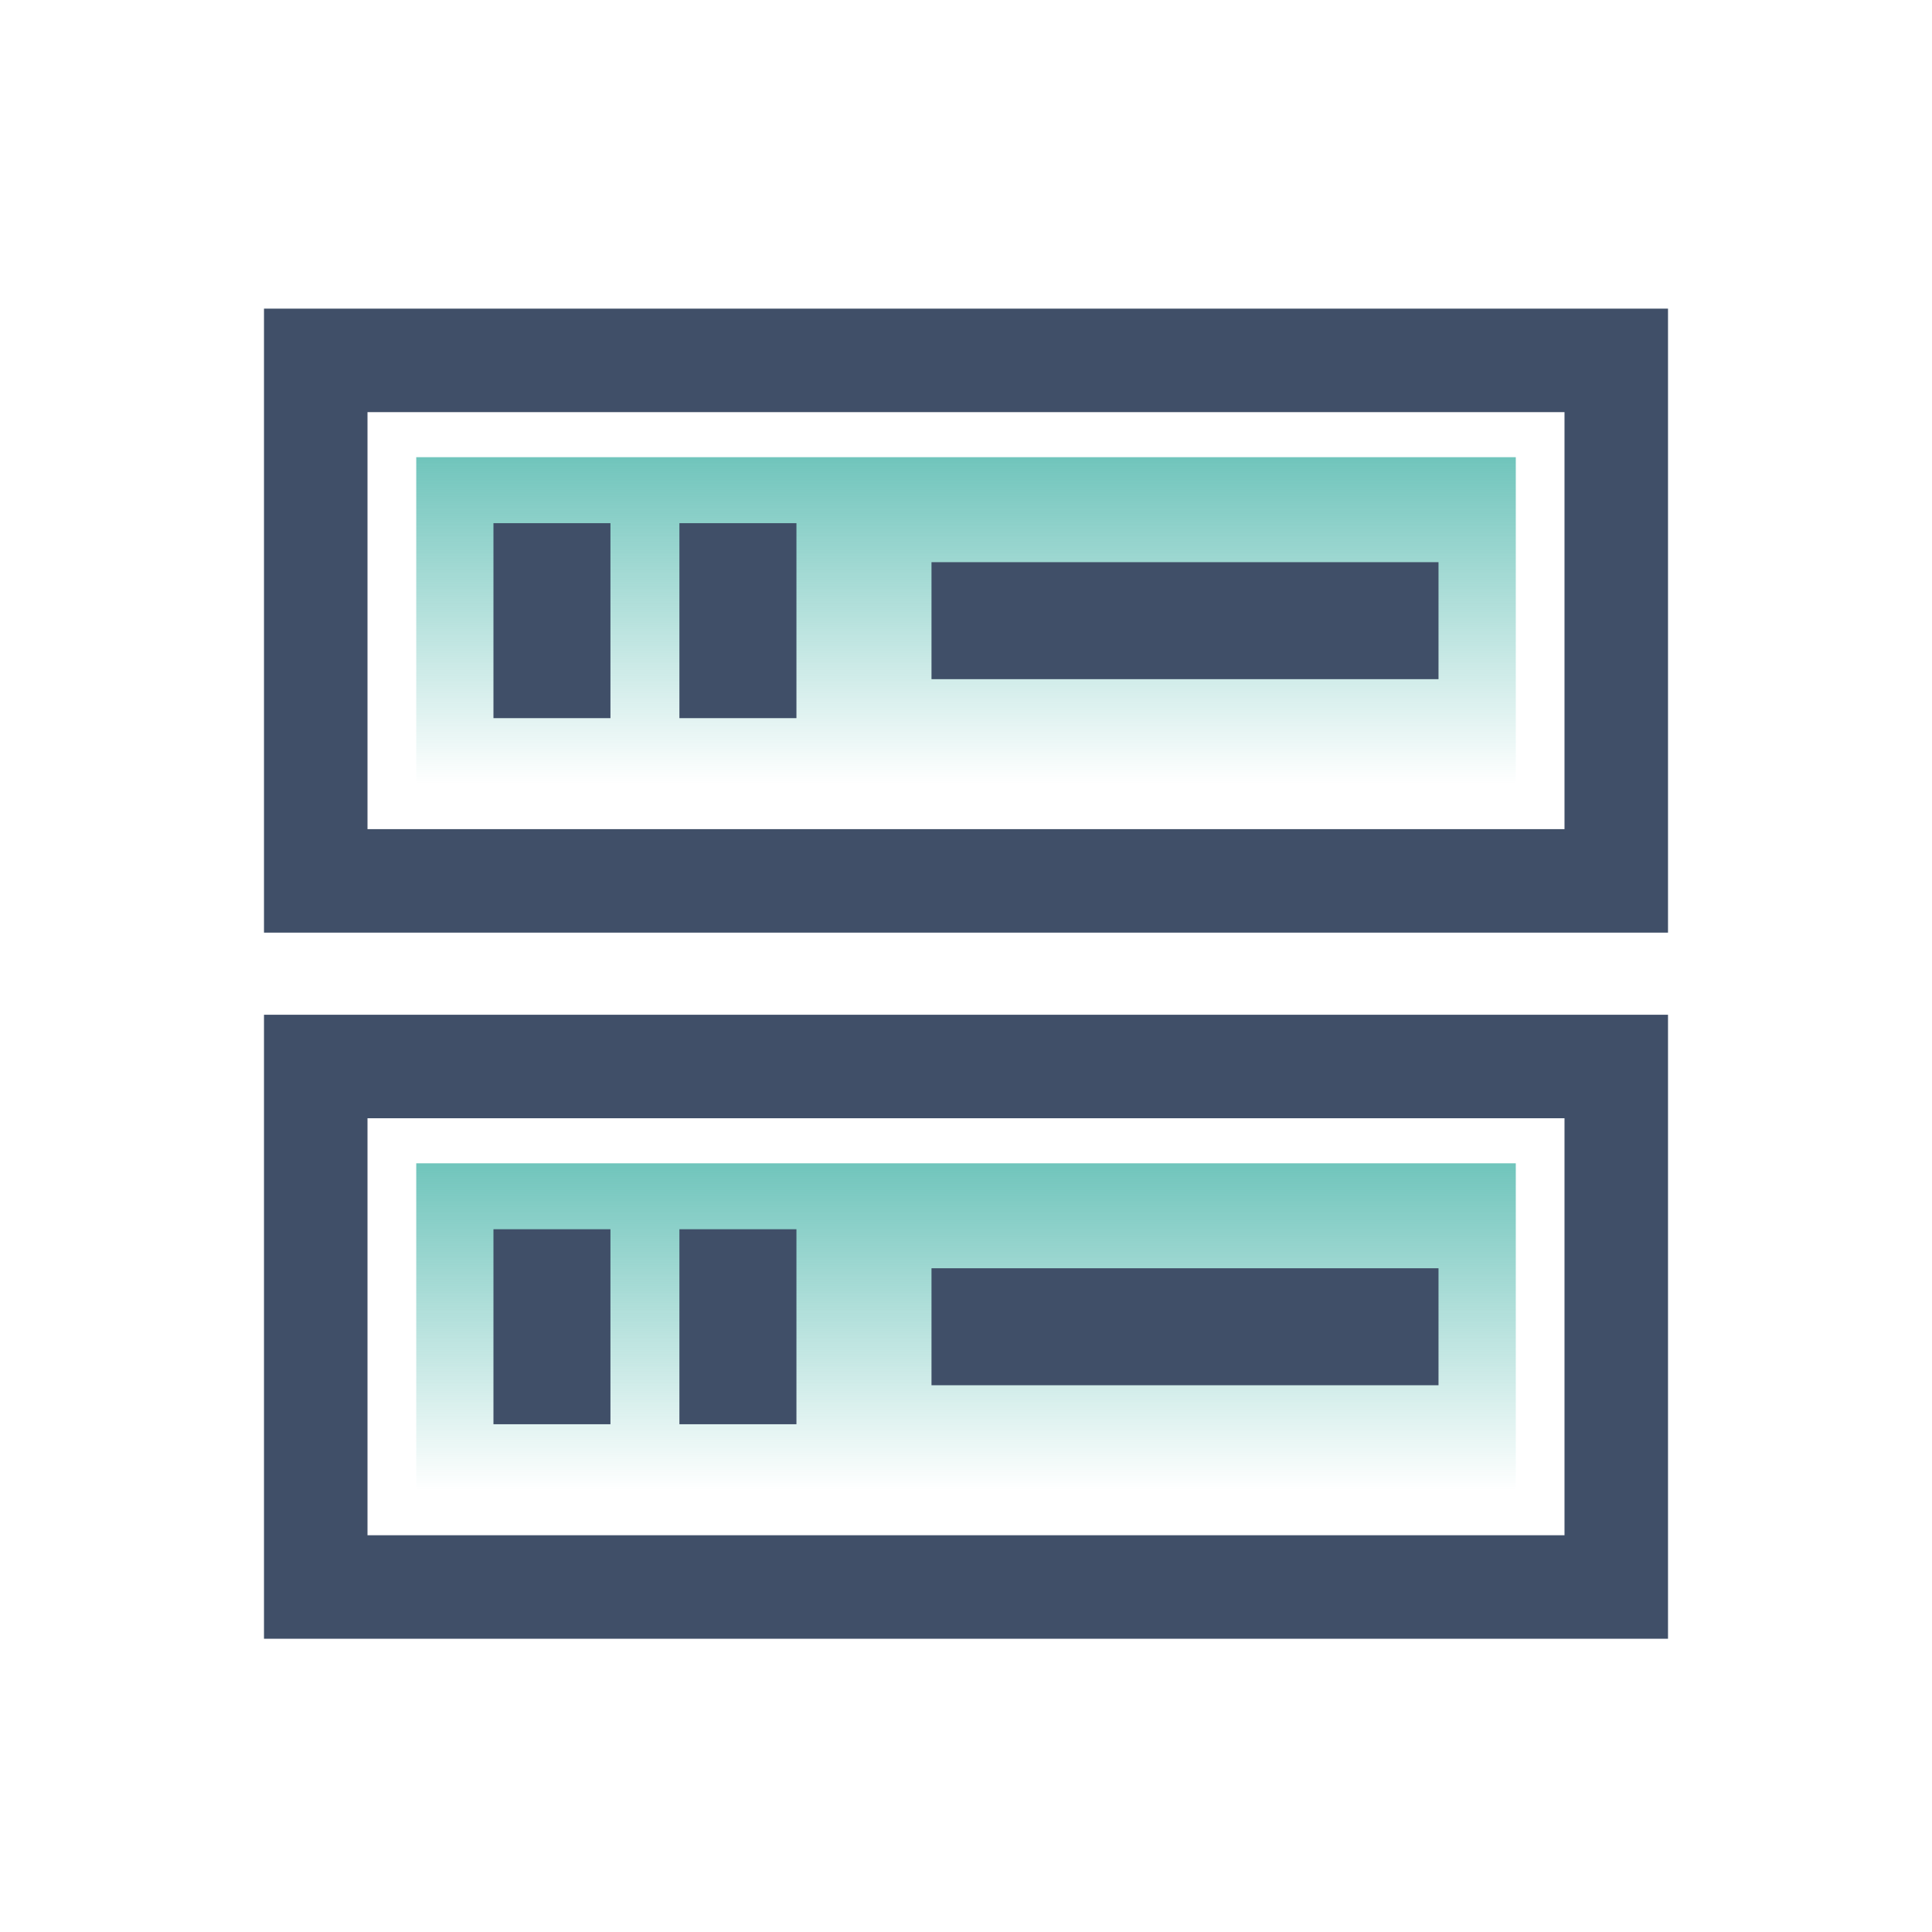 <svg width="56" height="56" viewBox="0 0 56 56" fill="none" xmlns="http://www.w3.org/2000/svg">
<path fill-rule="evenodd" clip-rule="evenodd" d="M45.348 32.413H10.652V44.5H45.348V32.413ZM7.652 29.413V47.5H48.348V29.413H7.652Z" fill="#404F68"/>
<path fill-rule="evenodd" clip-rule="evenodd" d="M45.348 11.946H10.652V24.033H45.348V11.946ZM7.652 8.946V27.033H48.348V8.946H7.652Z" fill="#404F68"/>
<path d="M12.065 33.719H43.936V43.194H12.065V33.719Z" fill="url(#paint0_linear_7909_10391)"/>
<path d="M12.065 13.252H43.936V22.727H12.065V13.252Z" fill="url(#paint1_linear_7909_10391)"/>
<path d="M27 36.761H41.696V40.152H27V36.761Z" fill="#404F68"/>
<path d="M14.303 35.63H17.694V41.282H14.303V35.63Z" fill="#404F68"/>
<path d="M19.693 35.63H23.085V41.282H19.693V35.63Z" fill="#404F68"/>
<path d="M27 16.295H41.696V19.686H27V16.295Z" fill="#404F68"/>
<path d="M14.303 15.164H17.694V20.816H14.303V15.164Z" fill="#404F68"/>
<path d="M19.693 15.164H23.085V20.816H19.693V15.164Z" fill="#404F68"/>
<defs>
<linearGradient id="paint0_linear_7909_10391" x1="28" y1="33.719" x2="28" y2="43.194" gradientUnits="userSpaceOnUse">
<stop stop-color="#119E8F" stop-opacity="0.6"/>
<stop offset="1" stop-color="#119E8F" stop-opacity="0"/>
</linearGradient>
<linearGradient id="paint1_linear_7909_10391" x1="28" y1="13.252" x2="28" y2="22.727" gradientUnits="userSpaceOnUse">
<stop stop-color="#119E8F" stop-opacity="0.6"/>
<stop offset="1" stop-color="#119E8F" stop-opacity="0"/>
</linearGradient>
</defs>
</svg>
